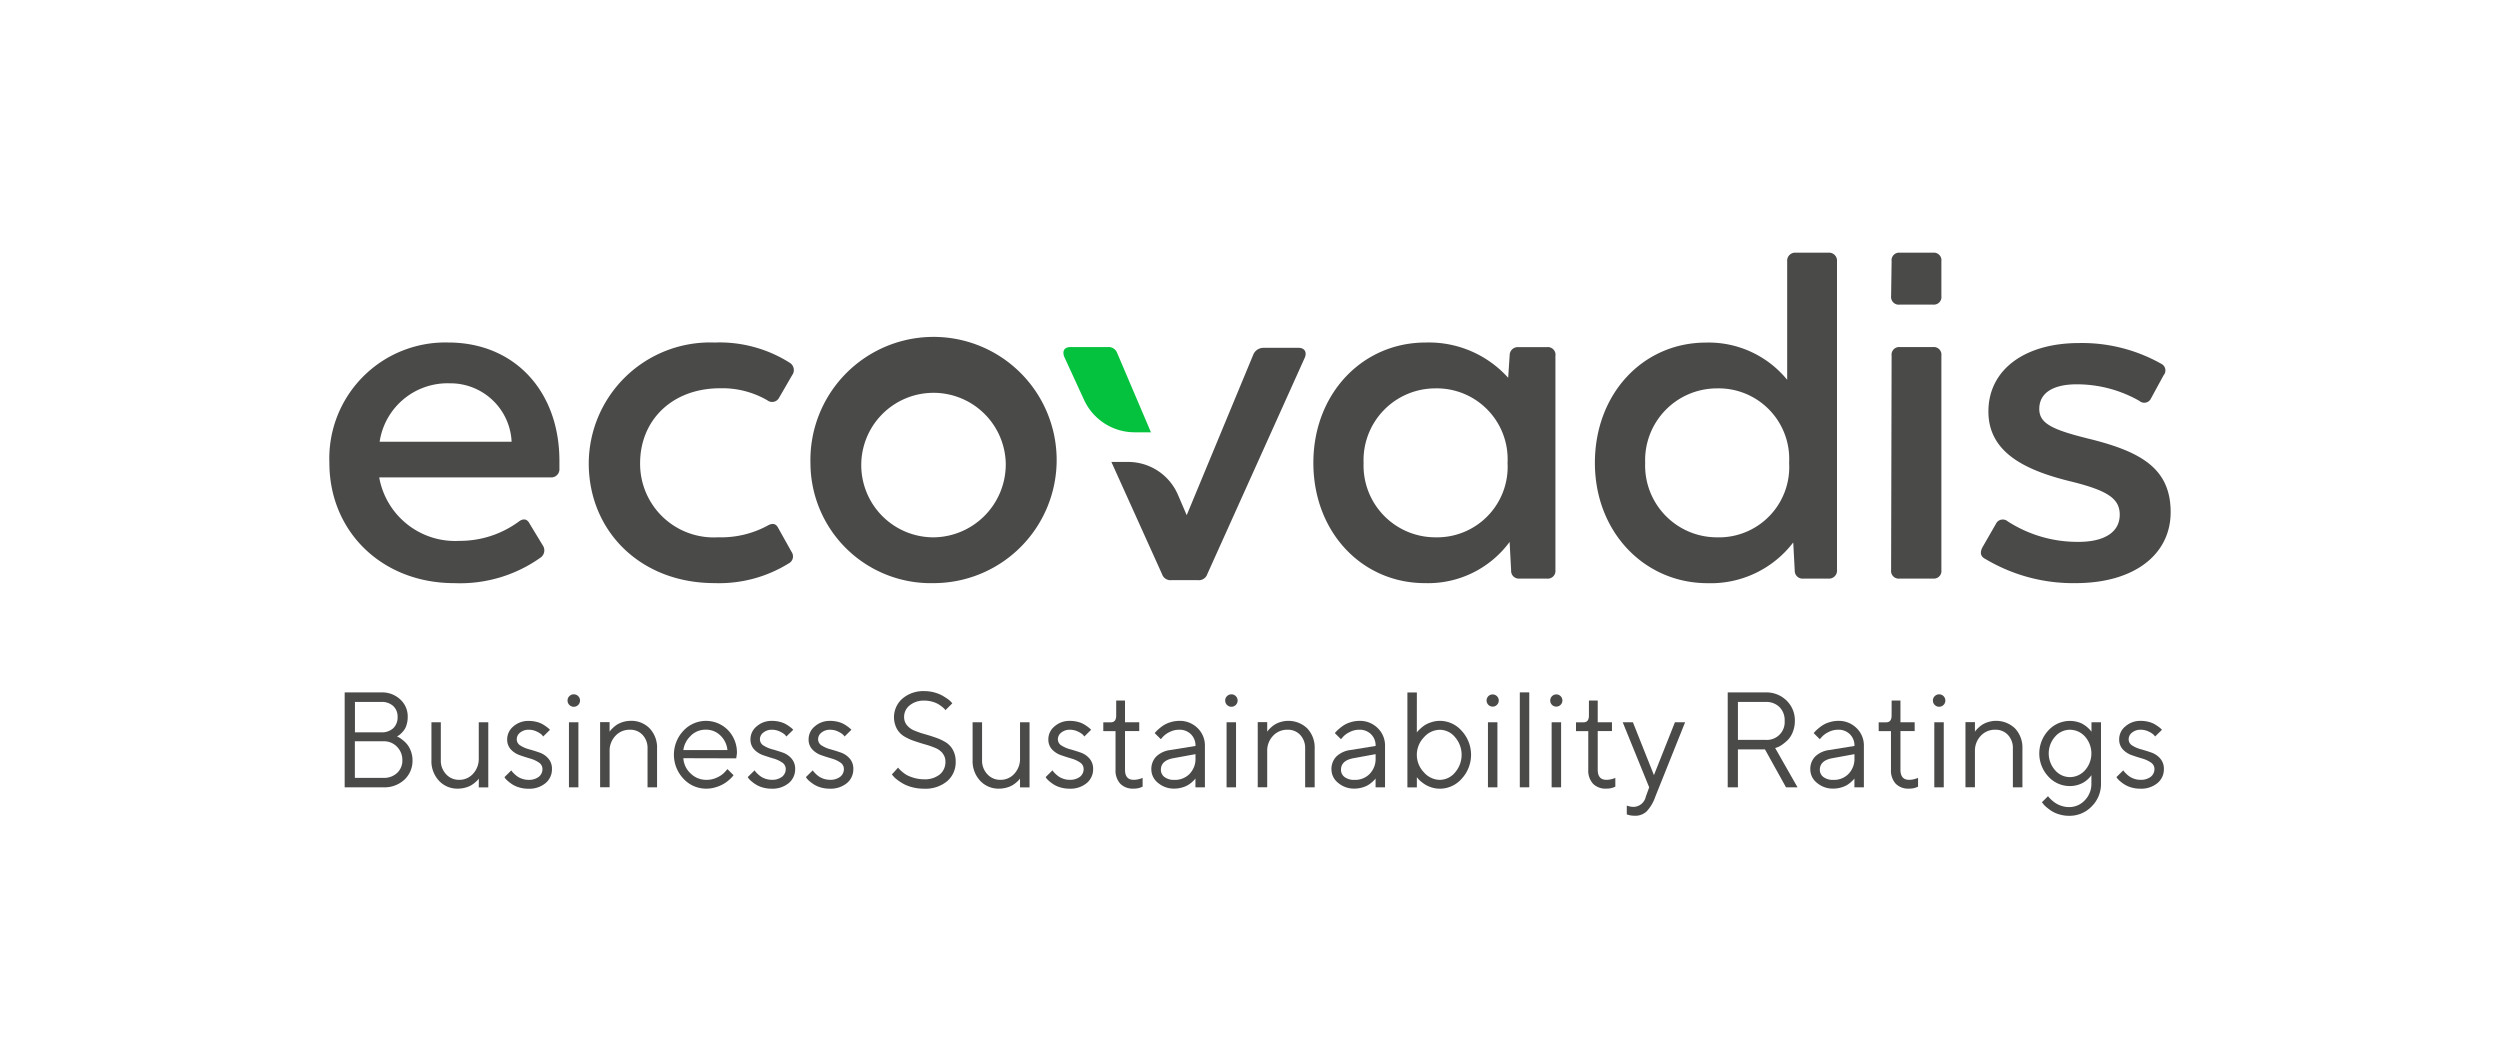 <svg data-name="그룹 5834" xmlns="http://www.w3.org/2000/svg" width="188" height="80" viewBox="0 0 188 80">
    <defs>
        <clipPath id="bvlit1bbea">
            <path data-name="사각형 2146" style="fill:none" d="M0 0h138.462v42.348H0z"/>
        </clipPath>
    </defs>
    <g data-name="그룹 5833">
        <g data-name="그룹 5832" style="clip-path:url(#bvlit1bbea)" transform="translate(24.769 19)">
            <path data-name="패스 3899" d="M9 145.541a1.859 1.859 0 0 1 .279.19 2.158 2.158 0 0 1 .358.339 1.824 1.824 0 0 1 .282.509 1.9 1.9 0 0 1 .127.689 1.935 1.935 0 0 1-.608 1.465 2.2 2.2 0 0 1-1.583.577H4.944v-7.138H7.7a1.991 1.991 0 0 1 1.426.53 1.726 1.726 0 0 1 .56 1.305 2 2 0 0 1-.08.58 1.285 1.285 0 0 1-.2.426 2.117 2.117 0 0 1-.247.272.86.86 0 0 1-.2.151l-.081.052a1.188 1.188 0 0 1 .124.054m-3.285-2.653v2.285H7.7a1.256 1.256 0 0 0 .9-.311 1.13 1.13 0 0 0 .324-.856 1.067 1.067 0 0 0-.324-.807 1.256 1.256 0 0 0-.9-.311zm2.141 5.71a1.434 1.434 0 0 0 1.033-.373 1.265 1.265 0 0 0 .391-.957 1.4 1.4 0 0 0-.4-1.007 1.351 1.351 0 0 0-1.028-.415H5.711v2.753z" transform="translate(-3.794 -109.103)" style="fill:#4a4a49"/>
            <path data-name="패스 3900" d="m36.558 156.049-.059.083a2.05 2.05 0 0 1-.187.184 2.09 2.09 0 0 1-.317.234 1.9 1.9 0 0 1-.444.182 2.085 2.085 0 0 1-.57.078 1.872 1.872 0 0 1-1.421-.595 2.149 2.149 0 0 1-.566-1.546v-2.853h.706v2.853a1.475 1.475 0 0 0 .4 1.061 1.289 1.289 0 0 0 .976.417 1.374 1.374 0 0 0 1.049-.457 1.643 1.643 0 0 0 .428-1.17v-2.7h.716v4.895h-.716z" transform="translate(-25.319 -116.504)" style="fill:#4a4a49"/>
            <path data-name="패스 3901" d="M59.541 152.548a1.109 1.109 0 0 0-.116-.143 1.534 1.534 0 0 0-.356-.223 1.306 1.306 0 0 0-.6-.142.988.988 0 0 0-.662.214.637.637 0 0 0-.255.5.545.545 0 0 0 .274.473 2.357 2.357 0 0 0 .662.285c.259.072.519.153.779.244a1.542 1.542 0 0 1 .662.449 1.153 1.153 0 0 1 .271.795 1.34 1.34 0 0 1-.483 1.055 1.913 1.913 0 0 1-1.3.42 2.337 2.337 0 0 1-.655-.09 1.99 1.99 0 0 1-.505-.214 2.807 2.807 0 0 1-.346-.252 1.52 1.52 0 0 1-.217-.216l-.064-.1.512-.507.055.077a1.588 1.588 0 0 0 .156.169 1.981 1.981 0 0 0 .262.219 1.384 1.384 0 0 0 .359.172 1.364 1.364 0 0 0 .443.074 1.219 1.219 0 0 0 .793-.227.732.732 0 0 0 .276-.585.577.577 0 0 0-.276-.494 2.261 2.261 0 0 0-.663-.3q-.384-.113-.773-.249a1.657 1.657 0 0 1-.666-.433 1.08 1.08 0 0 1-.275-.764 1.253 1.253 0 0 1 .465-.965 1.694 1.694 0 0 1 1.168-.414 2.3 2.3 0 0 1 .556.067 1.846 1.846 0 0 1 .444.165 2.91 2.91 0 0 1 .311.2 1.94 1.94 0 0 1 .2.162l.074.075z" transform="translate(-43.462 -116.163)" style="fill:#4a4a49"/>
            <path data-name="패스 3902" d="M77.137 142.963a.469.469 0 1 1-.132.326.439.439 0 0 1 .132-.326m-.027 1.958h.711v4.895h-.711z" transform="translate(-59.094 -109.608)" style="fill:#4a4a49"/>
            <path data-name="패스 3903" d="M88.242 152.188c.013-.02.032-.048.059-.085a2.078 2.078 0 0 1 .19-.2 1.991 1.991 0 0 1 .316-.252 2.031 2.031 0 0 1 1.013-.281 1.909 1.909 0 0 1 1.439.572 2.1 2.1 0 0 1 .553 1.52v2.908h-.716v-2.908a1.439 1.439 0 0 0-.372-1.033 1.25 1.25 0 0 0-.952-.391 1.44 1.44 0 0 0-1.09.459 1.617 1.617 0 0 0-.438 1.168v2.7h-.714v-4.895h.712z" transform="translate(-67.17 -116.163)" style="fill:#4a4a49"/>
            <path data-name="패스 3904" d="M112.094 154.18a1.689 1.689 0 0 0 .545 1.145 1.66 1.66 0 0 0 1.188.482 1.789 1.789 0 0 0 .849-.2 1.7 1.7 0 0 0 .559-.408l.174-.2.459.459c-.02.026-.049.065-.088.113a2.372 2.372 0 0 1-.249.243 2.66 2.66 0 0 1-.412.3 2.817 2.817 0 0 1-.572.244 2.373 2.373 0 0 1-.719.112 2.315 2.315 0 0 1-1.724-.745 2.628 2.628 0 0 1-.007-3.608 2.314 2.314 0 0 1 3.353-.049 2.422 2.422 0 0 1 .673 1.754l-.052.369zm.563-1.688a1.779 1.779 0 0 0-.563 1.075h3.315a1.749 1.749 0 0 0-.535-1.1 1.528 1.528 0 0 0-1.1-.433 1.577 1.577 0 0 0-1.12.453" transform="translate(-85.475 -116.163)" style="fill:#4a4a49"/>
            <path data-name="패스 3905" d="M138.142 152.548a1.137 1.137 0 0 0-.117-.143 1.483 1.483 0 0 0-.354-.223 1.312 1.312 0 0 0-.6-.142.983.983 0 0 0-.661.214.637.637 0 0 0-.255.5.546.546 0 0 0 .273.473 2.361 2.361 0 0 0 .662.285q.388.109.779.244a1.542 1.542 0 0 1 .662.449 1.154 1.154 0 0 1 .274.792 1.34 1.34 0 0 1-.483 1.055 1.913 1.913 0 0 1-1.3.42 2.331 2.331 0 0 1-.656-.09 1.991 1.991 0 0 1-.5-.214 2.7 2.7 0 0 1-.346-.252 1.507 1.507 0 0 1-.217-.216l-.065-.1.514-.507c.013.019.03.045.055.077a1.6 1.6 0 0 0 .157.169 1.882 1.882 0 0 0 .262.219 1.5 1.5 0 0 0 .8.246 1.212 1.212 0 0 0 .792-.227.729.729 0 0 0 .278-.585.575.575 0 0 0-.278-.494 2.234 2.234 0 0 0-.661-.3q-.384-.113-.774-.249a1.663 1.663 0 0 1-.664-.433 1.079 1.079 0 0 1-.275-.764 1.248 1.248 0 0 1 .464-.965 1.694 1.694 0 0 1 1.168-.414 2.3 2.3 0 0 1 .556.067 1.852 1.852 0 0 1 .445.165 2.928 2.928 0 0 1 .311.2 1.9 1.9 0 0 1 .2.162l.074.075z" transform="translate(-103.778 -116.163)" style="fill:#4a4a49"/>
            <path data-name="패스 3906" d="M156.971 152.548a1.275 1.275 0 0 0-.117-.143 1.532 1.532 0 0 0-.356-.223 1.3 1.3 0 0 0-.6-.142.988.988 0 0 0-.662.214.637.637 0 0 0-.255.5.545.545 0 0 0 .274.473 2.349 2.349 0 0 0 .663.285q.388.109.777.244a1.542 1.542 0 0 1 .662.449 1.146 1.146 0 0 1 .273.792 1.343 1.343 0 0 1-.482 1.055 1.917 1.917 0 0 1-1.3.42 2.339 2.339 0 0 1-.656-.09 1.977 1.977 0 0 1-.5-.214 2.705 2.705 0 0 1-.346-.252 1.384 1.384 0 0 1-.217-.216l-.065-.1.514-.507c.011.019.03.045.054.077a1.981 1.981 0 0 0 .156.169 1.952 1.952 0 0 0 .262.219 1.506 1.506 0 0 0 .8.246 1.217 1.217 0 0 0 .793-.227.734.734 0 0 0 .278-.585.579.579 0 0 0-.278-.494 2.235 2.235 0 0 0-.662-.3 15.398 15.398 0 0 1-.774-.249 1.653 1.653 0 0 1-.664-.433 1.075 1.075 0 0 1-.276-.764 1.253 1.253 0 0 1 .465-.965 1.694 1.694 0 0 1 1.168-.414 2.3 2.3 0 0 1 .556.067 1.85 1.85 0 0 1 .444.165 2.656 2.656 0 0 1 .311.2 2.176 2.176 0 0 1 .2.162l.074.075z" transform="translate(-118.229 -116.163)" style="fill:#4a4a49"/>
            <path data-name="패스 3907" d="M185.688 146.416a1.417 1.417 0 0 0-.556-.4 6.331 6.331 0 0 0-.753-.261 17.92 17.92 0 0 1-.828-.26 3.871 3.871 0 0 1-.754-.346 1.559 1.559 0 0 1-.554-.576 1.86 1.86 0 0 1 .417-2.263 2.408 2.408 0 0 1 1.664-.565 2.854 2.854 0 0 1 1.324.326 4.785 4.785 0 0 1 .418.265 1.4 1.4 0 0 1 .262.226l.086.1-.514.514a.546.546 0 0 0-.059-.077 1.713 1.713 0 0 0-.188-.169 2.456 2.456 0 0 0-.316-.219 1.955 1.955 0 0 0-.444-.175 2.081 2.081 0 0 0-.569-.077 1.657 1.657 0 0 0-1.119.359 1.1 1.1 0 0 0-.415.864.958.958 0 0 0 .214.628 1.415 1.415 0 0 0 .557.4 6.383 6.383 0 0 0 .757.263c.275.078.55.164.823.259a4.046 4.046 0 0 1 .755.344 1.568 1.568 0 0 1 .556.575 1.757 1.757 0 0 1 .216.894 1.869 1.869 0 0 1-.638 1.471 2.559 2.559 0 0 1-1.761.566 3.412 3.412 0 0 1-.871-.111 2.891 2.891 0 0 1-.677-.265 4.008 4.008 0 0 1-.468-.311 1.486 1.486 0 0 1-.284-.268l-.1-.114.468-.518c.014.02.038.049.072.093a2.8 2.8 0 0 0 .227.213 2.321 2.321 0 0 0 .375.265 2.707 2.707 0 0 0 .546.208 2.64 2.64 0 0 0 .708.1 1.8 1.8 0 0 0 1.209-.364 1.2 1.2 0 0 0 .422-.96.948.948 0 0 0-.213-.627" transform="translate(-139.57 -108.772)" style="fill:#4a4a49"/>
            <path data-name="패스 3908" d="M211.521 156.049a2.84 2.84 0 0 1-.061.083 1.724 1.724 0 0 1-.187.184 2.011 2.011 0 0 1-.315.234 1.889 1.889 0 0 1-.446.182 2.078 2.078 0 0 1-.57.078 1.869 1.869 0 0 1-1.42-.595 2.149 2.149 0 0 1-.566-1.546v-2.853h.712v2.853a1.474 1.474 0 0 0 .4 1.061 1.292 1.292 0 0 0 .977.417 1.374 1.374 0 0 0 1.049-.457 1.643 1.643 0 0 0 .428-1.17v-2.7h.716v4.895h-.716z" transform="translate(-159.585 -116.504)" style="fill:#4a4a49"/>
            <path data-name="패스 3909" d="M234.5 152.548a1.109 1.109 0 0 0-.116-.143 1.533 1.533 0 0 0-.356-.223 1.311 1.311 0 0 0-.6-.142.988.988 0 0 0-.662.214.637.637 0 0 0-.255.5.545.545 0 0 0 .274.473 2.357 2.357 0 0 0 .662.285q.388.109.779.244a1.542 1.542 0 0 1 .662.449 1.153 1.153 0 0 1 .274.792 1.34 1.34 0 0 1-.483 1.055 1.913 1.913 0 0 1-1.3.42 2.329 2.329 0 0 1-.655-.09 1.99 1.99 0 0 1-.505-.214 2.807 2.807 0 0 1-.346-.252 1.52 1.52 0 0 1-.217-.216l-.064-.1.512-.507.055.077a1.589 1.589 0 0 0 .156.169 1.98 1.98 0 0 0 .262.219 1.384 1.384 0 0 0 .359.172 1.364 1.364 0 0 0 .443.074 1.219 1.219 0 0 0 .793-.227.732.732 0 0 0 .276-.585.577.577 0 0 0-.276-.494 2.261 2.261 0 0 0-.663-.3q-.384-.113-.773-.249a1.657 1.657 0 0 1-.666-.433 1.08 1.08 0 0 1-.275-.764 1.253 1.253 0 0 1 .464-.965 1.694 1.694 0 0 1 1.168-.414 2.3 2.3 0 0 1 .556.067 1.846 1.846 0 0 1 .444.165 2.911 2.911 0 0 1 .311.2 1.939 1.939 0 0 1 .2.162l.074.075z" transform="translate(-177.728 -116.163)" style="fill:#4a4a49"/>
            <path data-name="패스 3910" d="M251.18 144.8h.663v1.633h1.07v.663h-1.07V150c0 .511.22.766.661.761a1.393 1.393 0 0 0 .327-.039 3.18 3.18 0 0 0 .248-.069l.088-.039v.661a1.471 1.471 0 0 1-.692.149 1.305 1.305 0 0 1-.989-.371 1.46 1.46 0 0 1-.356-1.053v-2.9h-.92v-.663h.563c.271 0 .407-.169.407-.508z" transform="translate(-192.011 -111.119)" style="fill:#4a4a49"/>
            <path data-name="패스 3911" d="M269.078 153.255a1.181 1.181 0 0 0-.344-.881 1.2 1.2 0 0 0-.88-.339 1.574 1.574 0 0 0-.731.177 1.659 1.659 0 0 0-.5.362l-.153.174-.459-.457c.02-.027.047-.061.083-.1a2.553 2.553 0 0 1 .229-.218 2.951 2.951 0 0 1 .371-.281 2.069 2.069 0 0 1 .511-.223 2.236 2.236 0 0 1 .645-.1 1.889 1.889 0 0 1 1.385.543 1.811 1.811 0 0 1 .551 1.344v3.112h-.712v-.668c-.013.02-.035.046-.062.083a2.453 2.453 0 0 1-.189.184 2.086 2.086 0 0 1-.317.234 1.876 1.876 0 0 1-.446.182 2.075 2.075 0 0 1-.569.08 1.824 1.824 0 0 1-1.233-.433 1.291 1.291 0 0 1-.5-.993 1.354 1.354 0 0 1 .368-.987 1.863 1.863 0 0 1 1.061-.489zm-.445 2.1a1.605 1.605 0 0 0 .445-1.175v-.308l-1.683.308q-.916.176-.92.866a.674.674 0 0 0 .271.547 1.18 1.18 0 0 0 .75.214 1.525 1.525 0 0 0 1.138-.451" transform="translate(-203.946 -116.16)" style="fill:#4a4a49"/>
            <path data-name="패스 3912" d="M289.749 142.963a.468.468 0 1 1-.132.326.443.443 0 0 1 .132-.326m-.028 1.958h.712v4.895h-.712z" transform="translate(-222.252 -109.608)" style="fill:#4a4a49"/>
            <path data-name="패스 3913" d="M300.854 152.188c.013-.02.032-.048.059-.085a2.282 2.282 0 0 1 .19-.2 1.94 1.94 0 0 1 .317-.252 1.85 1.85 0 0 1 .441-.194 2.047 2.047 0 0 1 2.009.485 2.1 2.1 0 0 1 .553 1.52v2.908h-.716v-2.908a1.438 1.438 0 0 0-.371-1.033 1.253 1.253 0 0 0-.954-.391 1.444 1.444 0 0 0-1.09.459 1.617 1.617 0 0 0-.438 1.168v2.7h-.712v-4.895h.712z" transform="translate(-230.329 -116.163)" style="fill:#4a4a49"/>
            <path data-name="패스 3914" d="M327.314 153.255a1.18 1.18 0 0 0-.344-.881 1.2 1.2 0 0 0-.88-.339 1.564 1.564 0 0 0-.729.177 1.647 1.647 0 0 0-.5.362l-.153.174-.459-.457c.02-.027.048-.061.083-.1a2.418 2.418 0 0 1 .229-.218 2.865 2.865 0 0 1 .372-.281 2.042 2.042 0 0 1 .509-.223 2.237 2.237 0 0 1 .645-.1 1.889 1.889 0 0 1 1.385.543 1.811 1.811 0 0 1 .55 1.344v3.112h-.711v-.668c-.013.02-.035.046-.062.083a2.46 2.46 0 0 1-.19.184 2.075 2.075 0 0 1-.317.234 1.878 1.878 0 0 1-.446.182 2.071 2.071 0 0 1-.569.08 1.824 1.824 0 0 1-1.233-.433 1.291 1.291 0 0 1-.5-.993 1.354 1.354 0 0 1 .368-.987 1.863 1.863 0 0 1 1.061-.489zm-.446 2.1a1.606 1.606 0 0 0 .446-1.175v-.308l-1.682.308q-.918.176-.922.866a.673.673 0 0 0 .271.547 1.179 1.179 0 0 0 .75.214 1.525 1.525 0 0 0 1.138-.451" transform="translate(-248.637 -116.16)" style="fill:#4a4a49"/>
            <path data-name="패스 3915" d="M349.228 145.183c.014-.02.036-.051.072-.094s.106-.11.213-.21a2.336 2.336 0 0 1 .352-.268 2.1 2.1 0 0 1 .485-.207 2.027 2.027 0 0 1 .611-.094 2.179 2.179 0 0 1 1.64.752 2.65 2.65 0 0 1 0 3.6 2.183 2.183 0 0 1-1.643.75 2.062 2.062 0 0 1-.6-.09 2.142 2.142 0 0 1-.491-.214 2.97 2.97 0 0 1-.346-.252 1.654 1.654 0 0 1-.216-.217l-.075-.094v.767h-.712v-7.138h.712zm.535 3a1.614 1.614 0 0 0 1.2.565 1.5 1.5 0 0 0 1.132-.55 2.028 2.028 0 0 0 0-2.669 1.5 1.5 0 0 0-1.132-.548 1.614 1.614 0 0 0-1.2.565 1.893 1.893 0 0 0 0 2.638" transform="translate(-267.451 -109.102)" style="fill:#4a4a49"/>
            <path data-name="패스 3916" d="M374.259 142.963a.439.439 0 0 1 .326-.133.458.458 0 1 1 0 .916.46.46 0 0 1-.326-.783m-.029 1.958h.712v4.895h-.712z" transform="translate(-287.105 -109.608)" style="fill:#4a4a49"/>
            <path data-name="사각형 2145" transform="translate(89.52 33.067)" style="fill:#4a4a49" d="M0 0h.712v7.139H0z"/>
            <path data-name="패스 3917" d="M394.836 142.963a.458.458 0 0 1 .784.326.462.462 0 0 1-.784.326.468.468 0 0 1 0-.651m-.026 1.958h.712v4.895h-.712z" transform="translate(-302.896 -109.608)" style="fill:#4a4a49"/>
            <path data-name="패스 3918" d="M404 144.8h.661v1.633h1.071v.663h-1.071V150c0 .511.22.766.663.761a1.381 1.381 0 0 0 .326-.039 2.61 2.61 0 0 0 .247-.069l.088-.039v.661a1.466 1.466 0 0 1-.69.149 1.305 1.305 0 0 1-.989-.371 1.459 1.459 0 0 1-.356-1.053v-2.9h-.922v-.663h.563q.408 0 .408-.508z" transform="translate(-309.281 -111.119)" style="fill:#4a4a49"/>
            <path data-name="패스 3919" d="m420.123 156.713-1.992-4.895h.767l1.582 3.977 1.579-3.977h.766l-2.245 5.605a3.02 3.02 0 0 1-.651 1.1 1.233 1.233 0 0 1-.876.327 2.052 2.052 0 0 1-.317-.025 1.283 1.283 0 0 1-.226-.055l-.071-.02v-.667a1.452 1.452 0 0 0 .508.1.964.964 0 0 0 .921-.767z" transform="translate(-320.873 -116.505)" style="fill:#4a4a49"/>
            <path data-name="패스 3920" d="M454.938 142.17a2.155 2.155 0 0 1 1.572.612 2.057 2.057 0 0 1 .625 1.527 2.2 2.2 0 0 1-.155.838 1.8 1.8 0 0 1-.368.592 3.239 3.239 0 0 1-.434.363 1.518 1.518 0 0 1-.369.2l-.154.051 1.683 2.957h-.867l-1.583-2.853h-2.035v2.853h-.767v-7.14zm-2.084.716v2.853h2.084a1.336 1.336 0 0 0 1.43-1.427 1.392 1.392 0 0 0-.389-1.039 1.409 1.409 0 0 0-1.041-.386z" transform="translate(-346.931 -109.101)" style="fill:#4a4a49"/>
            <path data-name="패스 3921" d="M482.127 153.255a1.18 1.18 0 0 0-.344-.881 1.2 1.2 0 0 0-.88-.339 1.564 1.564 0 0 0-.729.177 1.647 1.647 0 0 0-.5.362l-.153.174-.459-.457c.02-.027.048-.061.083-.1a2.621 2.621 0 0 1 .229-.218 2.964 2.964 0 0 1 .372-.281 2.043 2.043 0 0 1 .509-.223 2.237 2.237 0 0 1 .645-.1 1.889 1.889 0 0 1 1.385.543 1.812 1.812 0 0 1 .551 1.344v3.112h-.712v-.668c-.013.02-.035.046-.062.083a2.472 2.472 0 0 1-.19.184 2.133 2.133 0 0 1-.316.234 1.891 1.891 0 0 1-.447.182 2.071 2.071 0 0 1-.569.08 1.824 1.824 0 0 1-1.233-.433 1.289 1.289 0 0 1-.5-.993 1.353 1.353 0 0 1 .366-.987 1.863 1.863 0 0 1 1.061-.489zm-.446 2.1a1.606 1.606 0 0 0 .446-1.175v-.308l-1.682.308c-.612.117-.917.405-.922.866a.673.673 0 0 0 .271.547 1.179 1.179 0 0 0 .75.214 1.525 1.525 0 0 0 1.138-.451" transform="translate(-367.441 -116.16)" style="fill:#4a4a49"/>
            <path data-name="패스 3922" d="M501.874 144.8h.663v1.633h1.069v.663h-1.069V150c0 .511.22.766.661.761a1.392 1.392 0 0 0 .327-.039 2.86 2.86 0 0 0 .246-.069l.09-.039v.661a1.475 1.475 0 0 1-.692.149 1.305 1.305 0 0 1-.989-.371 1.459 1.459 0 0 1-.356-1.053v-2.9h-.924v-.663h.563q.408 0 .408-.508z" transform="translate(-384.392 -111.119)" style="fill:#4a4a49"/>
            <path data-name="패스 3923" d="M518.558 142.963a.468.468 0 1 1-.132.326.444.444 0 0 1 .132-.326m-.028 1.958h.712v4.895h-.712z" transform="translate(-397.84 -109.608)" style="fill:#4a4a49"/>
            <path data-name="패스 3924" d="M529.666 152.188c.013-.02.032-.048.059-.085a2.287 2.287 0 0 1 .19-.2 1.938 1.938 0 0 1 .317-.252 1.849 1.849 0 0 1 .441-.194 2.047 2.047 0 0 1 2.009.485 2.1 2.1 0 0 1 .554 1.52v2.908h-.718v-2.908a1.438 1.438 0 0 0-.371-1.033 1.253 1.253 0 0 0-.954-.391 1.444 1.444 0 0 0-1.09.459 1.616 1.616 0 0 0-.438 1.168v2.7h-.712v-4.895h.712z" transform="translate(-405.919 -116.163)" style="fill:#4a4a49"/>
            <path data-name="패스 3925" d="M556.731 155.453a1.09 1.09 0 0 1-.059.084 1.911 1.911 0 0 1-.187.2 1.782 1.782 0 0 1-.321.252 2.016 2.016 0 0 1-.46.2 2.052 2.052 0 0 1-.6.085 2.164 2.164 0 0 1-1.611-.714 2.544 2.544 0 0 1 0-3.469 2.19 2.19 0 0 1 2.209-.634 1.693 1.693 0 0 1 .465.206 2.168 2.168 0 0 1 .317.246 2 2 0 0 1 .192.2l.059.08v-.712h.716v4.591a2.369 2.369 0 0 1-.7 1.737 2.3 2.3 0 0 1-1.7.706 2.492 2.492 0 0 1-.74-.107 2.237 2.237 0 0 1-.576-.253 4.088 4.088 0 0 1-.4-.3 1.4 1.4 0 0 1-.246-.259l-.081-.1.46-.457c.013.019.035.049.067.087a2.4 2.4 0 0 0 .2.2 2.354 2.354 0 0 0 .321.247 1.9 1.9 0 0 0 .438.2 1.787 1.787 0 0 0 .553.087 1.593 1.593 0 0 0 1.187-.512 1.759 1.759 0 0 0 .495-1.269zm-2.73-.368a1.467 1.467 0 0 0 1.1.517 1.525 1.525 0 0 0 1.145-.512 1.912 1.912 0 0 0 0-2.539 1.524 1.524 0 0 0-1.145-.511 1.462 1.462 0 0 0-1.1.517 1.9 1.9 0 0 0 0 2.528" transform="translate(-424.225 -116.163)" style="fill:#4a4a49"/>
            <path data-name="패스 3926" d="M580.658 152.548a1.138 1.138 0 0 0-.117-.143 1.483 1.483 0 0 0-.354-.223 1.311 1.311 0 0 0-.6-.142.983.983 0 0 0-.661.214.638.638 0 0 0-.255.5.543.543 0 0 0 .273.473 2.357 2.357 0 0 0 .662.285c.259.072.519.153.779.244a1.543 1.543 0 0 1 .661.449 1.153 1.153 0 0 1 .274.792 1.34 1.34 0 0 1-.483 1.055 1.913 1.913 0 0 1-1.3.42 2.35 2.35 0 0 1-.657-.09 2 2 0 0 1-.5-.214 2.7 2.7 0 0 1-.346-.252 1.522 1.522 0 0 1-.217-.216l-.065-.1.514-.507a.91.91 0 0 0 .055.077 1.586 1.586 0 0 0 .156.169 1.879 1.879 0 0 0 .262.219 1.394 1.394 0 0 0 .358.172 1.378 1.378 0 0 0 .444.074 1.219 1.219 0 0 0 .793-.227.732.732 0 0 0 .276-.585.577.577 0 0 0-.276-.494 2.26 2.26 0 0 0-.663-.3 15.398 15.398 0 0 1-.774-.249 1.663 1.663 0 0 1-.664-.433 1.08 1.08 0 0 1-.275-.764 1.248 1.248 0 0 1 .465-.965 1.694 1.694 0 0 1 1.168-.414 2.3 2.3 0 0 1 .556.067 1.852 1.852 0 0 1 .445.165 2.93 2.93 0 0 1 .311.2 1.939 1.939 0 0 1 .2.162l.074.075z" transform="translate(-443.365 -116.163)" style="fill:#4a4a49"/>
            <path data-name="패스 3927" d="M241.363 30.974a.692.692 0 0 0-.718-.455h-2.8c-.454 0-.643.3-.454.757l1.471 3.2a4.192 4.192 0 0 0 3.813 2.453h1.225z" transform="translate(-182.117 -23.42)" style="fill:#04c23d"/>
            <path data-name="패스 3928" d="M17.3 38.556a.614.614 0 0 1-.643.642H3.748a5.8 5.8 0 0 0 6.052 4.77 7.47 7.47 0 0 0 4.43-1.439c.34-.265.643-.227.832.153l.986 1.627a.663.663 0 0 1-.153.908 10.435 10.435 0 0 1-6.51 1.931C3.976 47.148 0 43.288 0 38.1a8.723 8.723 0 0 1 8.934-9.048c5 0 8.365 3.673 8.365 8.9zM3.785 36.512H13.7v-.077a4.609 4.609 0 0 0-4.656-4.314 5.163 5.163 0 0 0-5.264 4.391" transform="translate(0 -22.296)" style="fill:#4a4a49"/>
            <path data-name="패스 3929" d="M83.858 38.139a9.129 9.129 0 0 1 9.462-9.085 9.873 9.873 0 0 1 5.642 1.515.645.645 0 0 1 .188.946l-.984 1.7a.585.585 0 0 1-.871.188 6.742 6.742 0 0 0-3.559-.909c-3.594 0-6.016 2.385-6.016 5.64a5.534 5.534 0 0 0 5.867 5.566 7.329 7.329 0 0 0 3.708-.871c.379-.226.644-.149.8.152l1.017 1.819a.592.592 0 0 1-.227.87 9.929 9.929 0 0 1-5.565 1.476c-5.6 0-9.462-3.935-9.462-9.009" transform="translate(-64.353 -22.296)" style="fill:#4a4a49"/>
            <path data-name="패스 3930" d="M155.532 38.268a9.259 9.259 0 1 1 9.273 9.009 9.049 9.049 0 0 1-9.273-9.009m14.687 0a5.434 5.434 0 1 0-5.414 5.565 5.49 5.49 0 0 0 5.414-5.565" transform="translate(-119.355 -22.425)" style="fill:#4a4a49"/>
            <path data-name="패스 3931" d="M336.3 30.037v16.124a.58.58 0 0 1-.644.644h-2.081a.576.576 0 0 1-.606-.6l-.114-2.159a7.612 7.612 0 0 1-6.358 3.1c-4.77 0-8.4-3.86-8.4-9.046s3.672-9.048 8.442-9.048a8.018 8.018 0 0 1 6.207 2.651l.113-1.7a.609.609 0 0 1 .644-.606h2.158a.582.582 0 0 1 .644.645M332.7 38.1a5.329 5.329 0 0 0-5.452-5.6 5.4 5.4 0 0 0-5.374 5.6 5.4 5.4 0 0 0 5.374 5.6 5.307 5.307 0 0 0 5.452-5.6" transform="translate(-244.101 -22.294)" style="fill:#4a4a49"/>
            <path data-name="패스 3932" d="M427.35.643v23.223a.6.6 0 0 1-.642.644h-1.893a.587.587 0 0 1-.644-.6l-.113-2.119a7.8 7.8 0 0 1-6.435 3.064c-4.77 0-8.48-3.86-8.48-9.046s3.6-9.048 8.365-9.048a7.621 7.621 0 0 1 6.095 2.8V.643a.6.6 0 0 1 .644-.643h2.46a.6.6 0 0 1 .642.644m-3.6 15.162a5.308 5.308 0 0 0-5.451-5.6 5.4 5.4 0 0 0-5.374 5.6 5.4 5.4 0 0 0 5.374 5.6 5.285 5.285 0 0 0 5.451-5.6" transform="translate(-313.976 .001)" style="fill:#4a4a49"/>
            <path data-name="패스 3933" d="m504.908 47.285.038-16.126a.57.57 0 0 1 .6-.644h2.537a.571.571 0 0 1 .606.644v16.126a.569.569 0 0 1-.606.643h-2.533a.578.578 0 0 1-.642-.643" transform="translate(-387.466 -23.417)" style="fill:#4a4a49"/>
            <path data-name="패스 3934" d="m504.908 3.264.038-2.62a.569.569 0 0 1 .6-.644h2.537a.57.57 0 0 1 .606.644v2.62a.57.57 0 0 1-.606.644h-2.533a.579.579 0 0 1-.642-.644" transform="translate(-387.466)" style="fill:#4a4a49"/>
            <path data-name="패스 3935" d="M534.273 45.459c-.379-.19-.415-.492-.226-.871l1.022-1.777a.565.565 0 0 1 .87-.191 9.673 9.673 0 0 0 5.337 1.551c1.931 0 3.1-.719 3.1-2.042 0-1.211-.909-1.818-3.672-2.5-3.404-.829-6.204-2.159-6.204-5.262 0-3.141 2.727-5.147 6.815-5.147a12.116 12.116 0 0 1 6.17 1.553.556.556 0 0 1 .19.87l-.948 1.741a.554.554 0 0 1-.87.188 9.49 9.49 0 0 0-4.731-1.248c-1.628 0-2.8.566-2.8 1.853 0 1.136 1.06 1.592 4.012 2.311 3.67.945 5.867 2.194 5.867 5.449 0 3.181-2.727 5.338-7.154 5.338a12.867 12.867 0 0 1-6.776-1.816" transform="translate(-409.741 -22.423)" style="fill:#4a4a49"/>
            <path data-name="패스 3936" d="M266.912 30.766h-2.65a.827.827 0 0 0-.757.494l-5.015 12.092-.659-1.535a4.074 4.074 0 0 0-3.743-2.469h-1.262l3.808 8.433a.668.668 0 0 0 .719.455h1.968a.666.666 0 0 0 .719-.455l7.322-16.257c.191-.417 0-.757-.451-.757" transform="translate(-194.019 -23.61)" style="fill:#4a4a49"/>
        </g>
    </g>
</svg>
